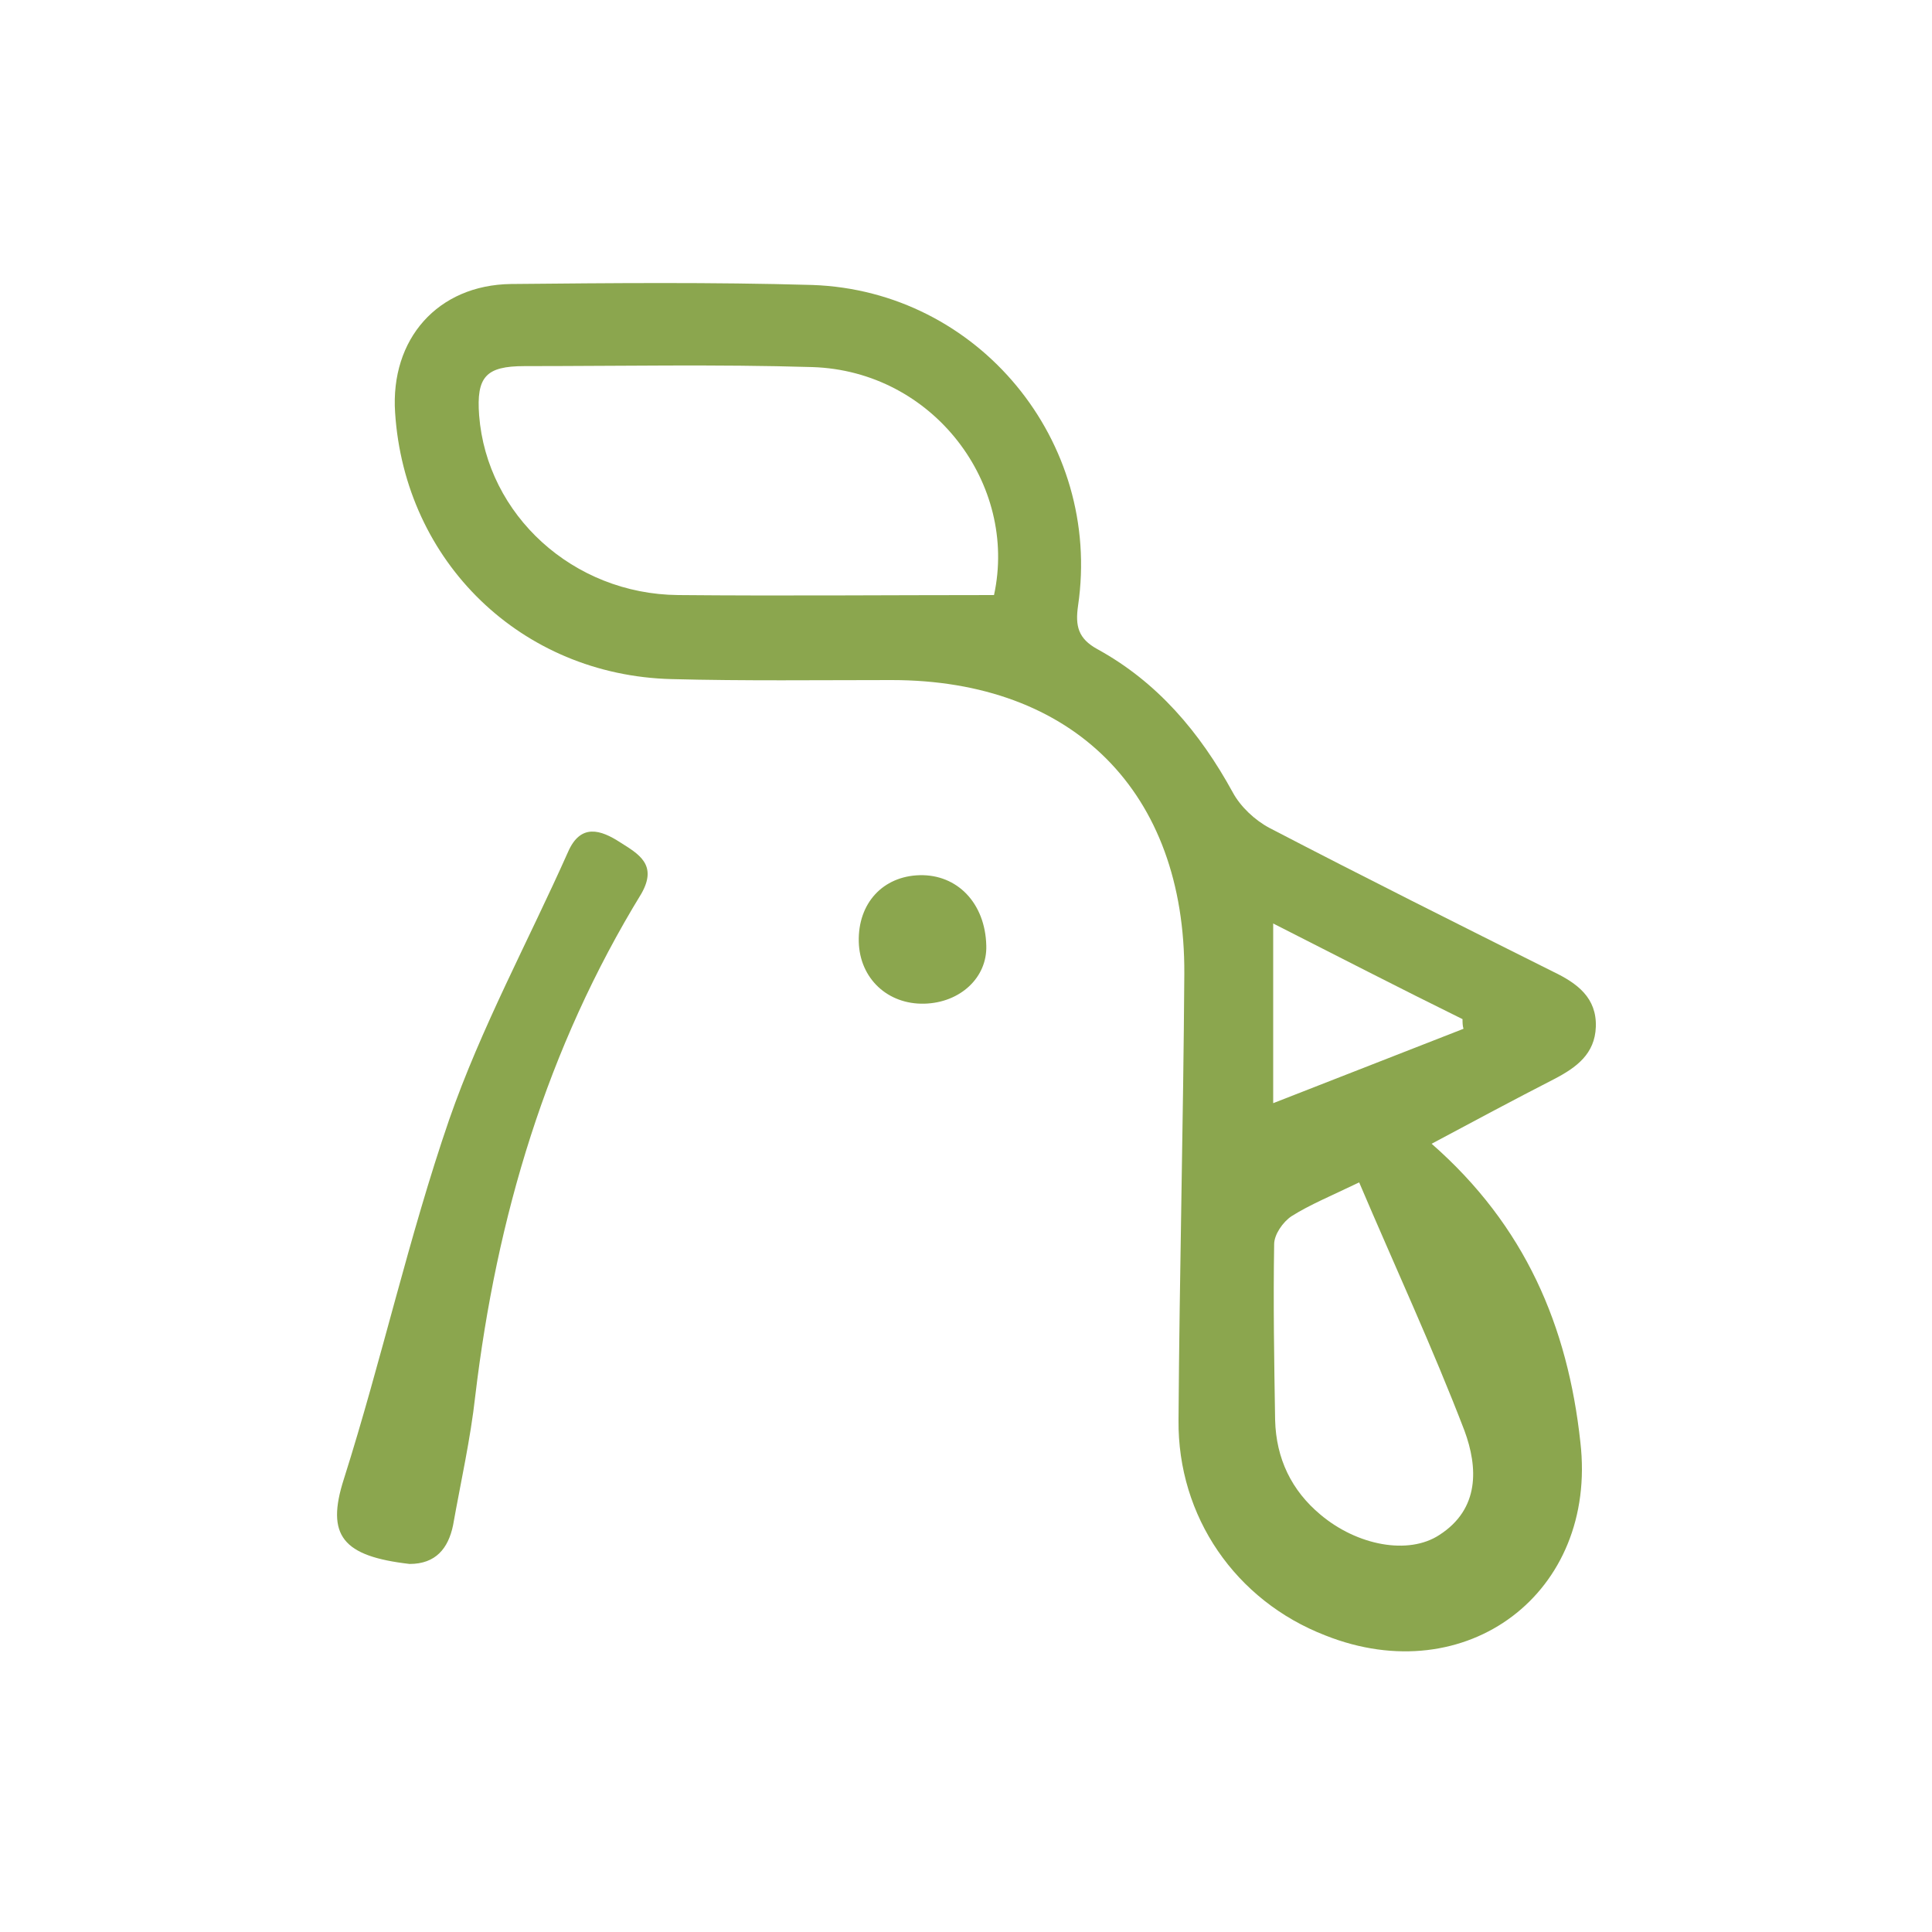 <svg xmlns="http://www.w3.org/2000/svg" xmlns:xlink="http://www.w3.org/1999/xlink" id="Layer_1" x="0px" y="0px" viewBox="0 0 200 200" style="enable-background:new 0 0 200 200;" xml:space="preserve"><style type="text/css">	.st0{fill:#8BA64E;}</style><g>	<path class="st0" d="M148.2,118.4c4.5-2.4,8.6-4.6,12.7-6.7c2.3-1.2,4.2-2.6,4.3-5.4c0.1-3-1.9-4.5-4.4-5.7  c-9.8-4.9-19.6-9.8-29.4-14.9c-1.5-0.8-3-2.2-3.8-3.7c-3.4-6.2-7.8-11.4-14-14.8c-2-1.1-2.3-2.4-2-4.5c2.5-17-10.3-32.6-27.5-33.2  c-10.4-0.3-20.8-0.2-31.2-0.1c-7.6,0.1-12.5,5.7-12,13.3c1,15.5,13.1,27.2,28.6,27.6c7.6,0.2,15.2,0.1,22.8,0.1  c18.8,0,30.4,11.6,30.3,30.4c-0.1,15.4-0.5,30.8-0.6,46.2c-0.1,10,5.9,18.7,15.2,22.3c14.6,5.8,28.2-4.4,26.4-20  C162.3,137.3,157.9,126.9,148.2,118.4z M102.9,61.6c-11,0-21.8,0.1-32.7,0C59.3,61.5,50.4,53.3,49.6,43c-0.3-4,0.7-5.1,4.7-5.1  c9.9,0,19.9-0.2,29.8,0.1C96.6,38.4,105.4,50.1,102.9,61.6z M131.8,95.6c6.7,3.4,13.1,6.7,19.6,9.9c0,0.3,0,0.7,0.1,1  c-6.4,2.5-12.8,5-19.7,7.7C131.8,107.6,131.8,101.8,131.8,95.6z M149,158.9c-3.2,2.1-8.5,1.1-12.3-2.1c-3-2.5-4.6-5.8-4.7-9.8  c-0.1-6.1-0.2-12.1-0.1-18.2c0-1,0.9-2.3,1.8-2.9c1.9-1.2,4.1-2.1,7-3.5c3.7,8.7,7.6,17.1,10.9,25.7  C153,151.9,153.2,156.2,149,158.9z"></path>	<path class="st0" d="M64.2,87.2c-2-1.3-4.1-2-5.4,1c-4.1,9.2-9,18.2-12.3,27.7c-4.2,12.2-7,24.9-10.9,37.2c-1.9,5.9-0.1,8,6.8,8.8  c2.7,0,4-1.6,4.5-4c0.8-4.5,1.8-8.9,2.3-13.4c2.2-18.5,7.4-36,17.2-52C68.1,89.5,66.1,88.4,64.2,87.2z"></path>	<path class="st0" d="M95.2,90.6c-3.8,0.1-6.4,2.9-6.3,6.9c0.1,3.8,3,6.5,6.8,6.4c3.7-0.1,6.5-2.7,6.4-6  C102,93.5,99.1,90.5,95.2,90.6z"></path></g></svg>